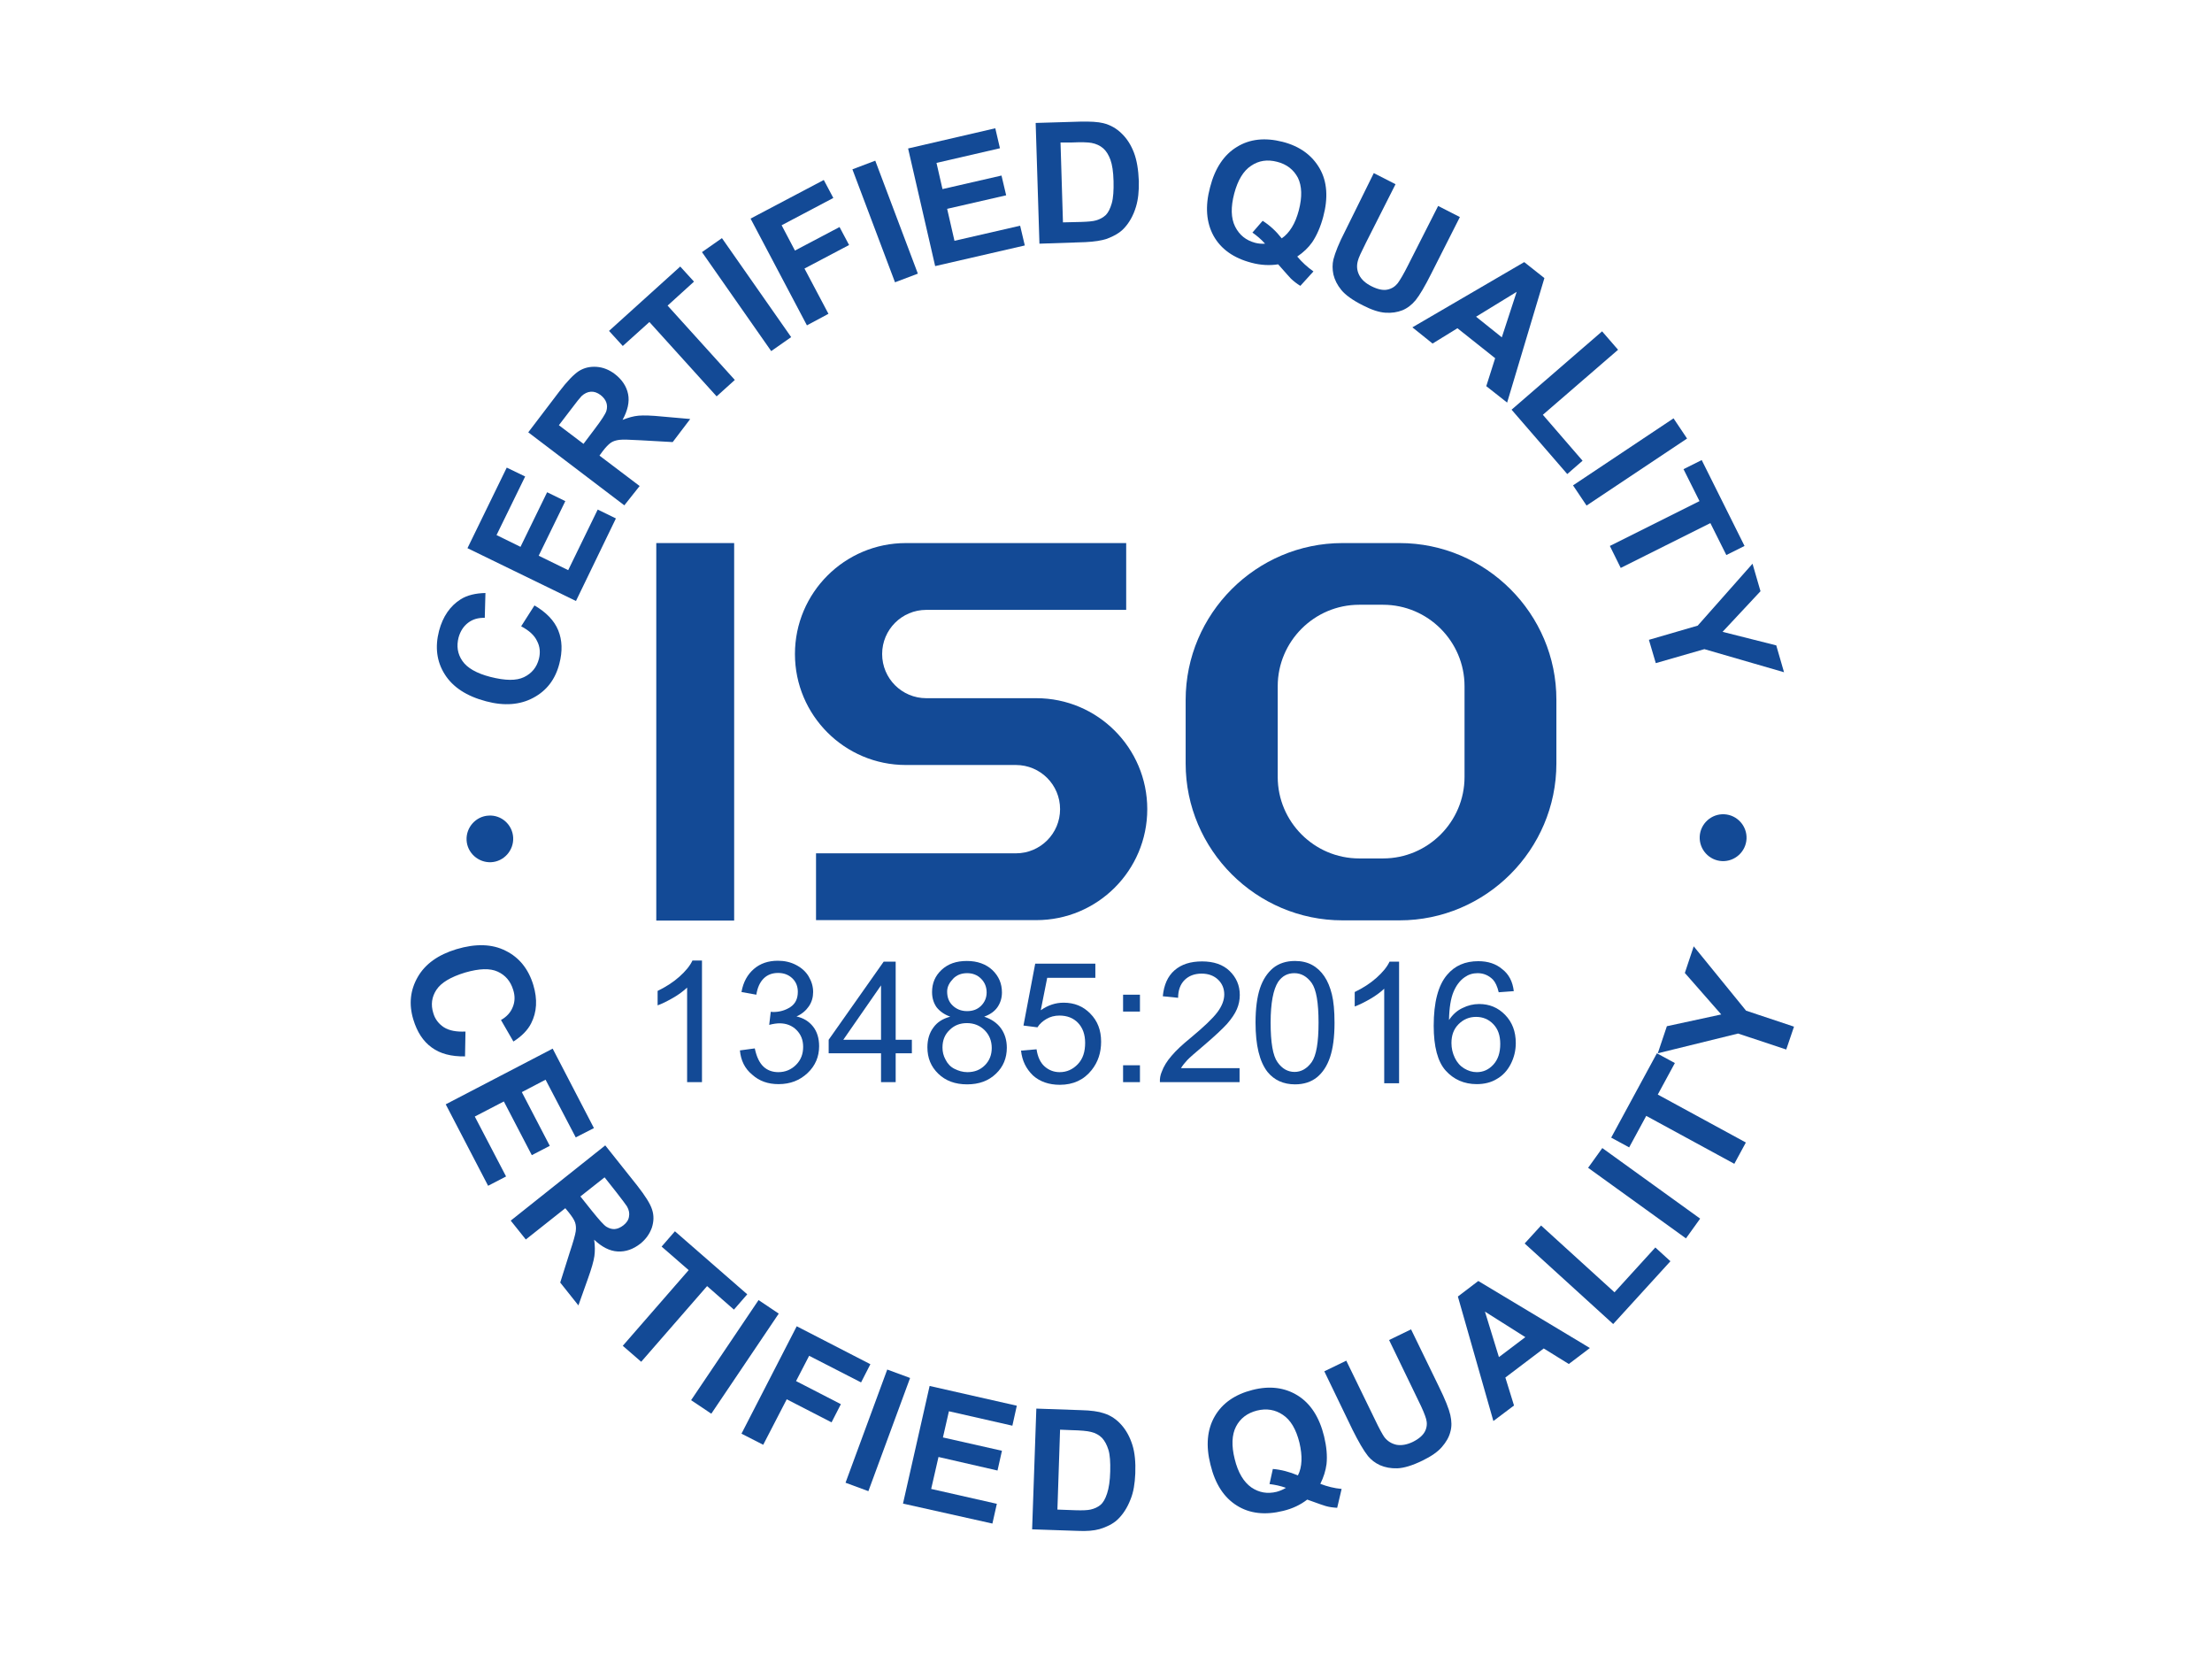<?xml version="1.0" encoding="utf-8"?>
<!-- Generator: Adobe Illustrator 23.0.4, SVG Export Plug-In . SVG Version: 6.00 Build 0)  -->
<svg version="1.1" id="Layer_1" xmlns="http://www.w3.org/2000/svg" xmlns:xlink="http://www.w3.org/1999/xlink" x="0px" y="0px"
	 viewBox="0 0 99.7 75.3" style="enable-background:new 0 0 99.7 75.3;" xml:space="preserve">
<style type="text/css">
	.st0{fill:#134A96;}
</style>
<g id="XMLID_54_">
	<g id="XMLID_256_">
		<g id="XMLID_267_">
			<g id="XMLID_268_">
				<path id="XMLID_271_" class="st0" d="M23.13,37.74c0.03,0.58-0.42,1.08-0.99,1.11c-0.58,0.03-1.08-0.42-1.11-0.99
					c-0.03-0.58,0.42-1.08,0.99-1.11C22.6,36.71,23.1,37.16,23.13,37.74z"/>
				<path id="XMLID_269_" class="st0" d="M76.61,37.69c0.03-0.58,0.53-1.03,1.11-1c0.58,0.03,1.03,0.53,1,1.11
					c-0.03,0.58-0.53,1.03-1.11,1C77.03,38.77,76.58,38.27,76.61,37.69z"/>
			</g>
		</g>
		<g id="XMLID_259_">
			<rect id="XMLID_266_" x="29.58" y="24.47" class="st0" width="3.51" height="17.01"/>
			<path id="XMLID_265_" class="st0" d="M46.19,31.46l0.52,0c2.76,0,5,2.24,5,5c0,2.76-2.24,5-5,5h-9.93v-3.01h9.01
				c1.1,0,1.99-0.89,1.99-1.99c0-1.1-0.89-1.99-1.99-1.99v0h-4.44l-0.52,0c-2.76,0-5-2.24-5-5c0-2.76,2.24-5,5-5h9.93v3.01h-9.01
				c-1.1,0-1.99,0.89-1.99,1.99c0,1.1,0.89,1.99,1.99,1.99v0H46.19z"/>
			<path id="XMLID_260_" class="st0" d="M63.08,24.47h-2.57c-3.89,0-7.07,3.18-7.07,7.07v2.86c0,3.89,3.18,7.07,7.07,7.07h2.57
				c3.89,0,7.07-3.18,7.07-7.07v-2.86C70.16,27.65,66.97,24.47,63.08,24.47z M66.01,35.01c0,2.02-1.65,3.67-3.67,3.67h-1.08
				c-2.02,0-3.67-1.65-3.67-3.67v-4.09c0-2.02,1.65-3.67,3.67-3.67h1.08c2.02,0,3.67,1.65,3.67,3.67V35.01z"/>
		</g>
		<g id="XMLID_356_">
			<path id="XMLID_357_" class="st0" d="M31.64,48.76h-0.67v-4.26c-0.16,0.15-0.37,0.31-0.63,0.46s-0.5,0.27-0.7,0.34v-0.65
				c0.37-0.18,0.7-0.39,0.98-0.64s0.48-0.49,0.59-0.73h0.43V48.76z"/>
			<path id="XMLID_359_" class="st0" d="M33.35,47.33l0.67-0.09c0.08,0.38,0.21,0.65,0.39,0.82c0.18,0.17,0.41,0.25,0.67,0.25
				c0.31,0,0.58-0.11,0.8-0.33s0.32-0.49,0.32-0.81c0-0.31-0.1-0.56-0.3-0.76s-0.46-0.3-0.76-0.3c-0.13,0-0.28,0.02-0.47,0.07
				l0.07-0.59c0.04,0,0.08,0.01,0.11,0.01c0.28,0,0.54-0.07,0.77-0.22s0.34-0.38,0.34-0.69c0-0.24-0.08-0.45-0.25-0.61
				c-0.17-0.16-0.38-0.24-0.64-0.24c-0.26,0-0.48,0.08-0.65,0.25s-0.28,0.41-0.33,0.73l-0.67-0.12c0.08-0.45,0.27-0.79,0.56-1.04
				s0.65-0.37,1.08-0.37c0.3,0,0.57,0.06,0.82,0.19c0.25,0.13,0.44,0.3,0.57,0.52c0.13,0.22,0.2,0.45,0.2,0.7
				c0,0.23-0.06,0.45-0.19,0.64s-0.31,0.35-0.56,0.46c0.32,0.07,0.57,0.23,0.75,0.46c0.18,0.23,0.27,0.53,0.27,0.88
				c0,0.47-0.17,0.88-0.52,1.21c-0.35,0.33-0.78,0.5-1.31,0.5c-0.48,0-0.87-0.14-1.19-0.43C33.57,48.15,33.39,47.78,33.35,47.33z"/>
			<path id="XMLID_361_" class="st0" d="M39.71,48.76v-1.3h-2.36v-0.61l2.48-3.52h0.54v3.52h0.73v0.61h-0.73v1.3H39.71z
				 M39.71,46.85V44.4l-1.7,2.45H39.71z"/>
			<path id="XMLID_364_" class="st0" d="M42.83,45.81c-0.28-0.1-0.48-0.25-0.62-0.43c-0.13-0.19-0.2-0.41-0.2-0.68
				c0-0.4,0.14-0.73,0.43-1c0.29-0.27,0.66-0.4,1.14-0.4c0.47,0,0.86,0.14,1.15,0.41c0.29,0.28,0.43,0.61,0.43,1.01
				c0,0.25-0.07,0.47-0.2,0.66c-0.13,0.19-0.33,0.33-0.6,0.43c0.33,0.11,0.59,0.29,0.76,0.53c0.17,0.24,0.26,0.53,0.26,0.87
				c0,0.46-0.16,0.86-0.49,1.17c-0.33,0.32-0.76,0.48-1.3,0.48c-0.54,0-0.97-0.16-1.3-0.48c-0.33-0.32-0.49-0.71-0.49-1.19
				c0-0.35,0.09-0.65,0.27-0.89C42.24,46.06,42.49,45.9,42.83,45.81z M42.48,47.2c0,0.19,0.04,0.37,0.14,0.55
				c0.09,0.18,0.22,0.32,0.4,0.41s0.37,0.15,0.58,0.15c0.32,0,0.58-0.1,0.79-0.31c0.21-0.21,0.31-0.47,0.31-0.78
				c0-0.32-0.11-0.59-0.32-0.8c-0.21-0.21-0.48-0.32-0.8-0.32c-0.31,0-0.57,0.1-0.78,0.31C42.58,46.62,42.48,46.88,42.48,47.2z
				 M42.69,44.68c0,0.26,0.08,0.47,0.25,0.63c0.17,0.16,0.38,0.25,0.65,0.25c0.26,0,0.47-0.08,0.63-0.24s0.25-0.36,0.25-0.6
				c0-0.24-0.08-0.45-0.25-0.62c-0.17-0.17-0.38-0.25-0.63-0.25c-0.25,0-0.47,0.08-0.63,0.25S42.69,44.45,42.69,44.68z"/>
			<path id="XMLID_368_" class="st0" d="M46.02,47.34l0.7-0.06c0.05,0.34,0.17,0.6,0.36,0.77c0.19,0.17,0.42,0.26,0.68,0.26
				c0.32,0,0.59-0.12,0.82-0.36s0.33-0.56,0.33-0.96c0-0.38-0.11-0.68-0.32-0.9c-0.21-0.22-0.49-0.33-0.84-0.33
				c-0.21,0-0.41,0.05-0.58,0.15c-0.17,0.1-0.31,0.22-0.41,0.38l-0.63-0.08l0.53-2.79h2.71v0.64H47.2l-0.29,1.46
				c0.33-0.23,0.67-0.34,1.03-0.34c0.48,0,0.88,0.16,1.2,0.49c0.33,0.33,0.49,0.75,0.49,1.27c0,0.49-0.14,0.92-0.43,1.28
				c-0.35,0.44-0.83,0.66-1.43,0.66c-0.49,0-0.9-0.14-1.21-0.42C46.25,48.16,46.07,47.8,46.02,47.34z"/>
			<path id="XMLID_370_" class="st0" d="M50.62,45.58v-0.76h0.76v0.76H50.62z M50.62,48.76V48h0.76v0.76H50.62z"/>
			<path id="XMLID_373_" class="st0" d="M55.87,48.12v0.64h-3.59c-0.01-0.16,0.02-0.32,0.08-0.46c0.09-0.25,0.24-0.49,0.44-0.72
				c0.2-0.24,0.49-0.51,0.87-0.82c0.59-0.49,0.99-0.87,1.2-1.15c0.21-0.28,0.31-0.55,0.31-0.8c0-0.26-0.09-0.49-0.28-0.67
				c-0.19-0.18-0.44-0.27-0.74-0.27c-0.32,0-0.58,0.1-0.77,0.29c-0.19,0.19-0.29,0.46-0.29,0.8l-0.69-0.07
				c0.05-0.51,0.22-0.9,0.53-1.17c0.31-0.27,0.72-0.4,1.24-0.4c0.52,0,0.94,0.14,1.24,0.43c0.3,0.29,0.46,0.65,0.46,1.08
				c0,0.22-0.04,0.43-0.13,0.64c-0.09,0.21-0.24,0.43-0.44,0.66c-0.21,0.23-0.55,0.55-1.03,0.96c-0.4,0.34-0.66,0.56-0.77,0.68
				c-0.11,0.12-0.21,0.24-0.28,0.36H55.87z"/>
			<path id="XMLID_375_" class="st0" d="M56.59,46.08c0-0.64,0.07-1.16,0.2-1.55c0.13-0.39,0.33-0.69,0.59-0.91
				c0.26-0.21,0.59-0.32,0.99-0.32c0.29,0,0.55,0.06,0.77,0.18c0.22,0.12,0.4,0.29,0.55,0.51s0.26,0.49,0.34,0.81
				c0.08,0.32,0.12,0.75,0.12,1.29c0,0.64-0.07,1.15-0.2,1.54c-0.13,0.39-0.33,0.7-0.59,0.91c-0.26,0.21-0.59,0.32-0.99,0.32
				c-0.52,0-0.94-0.19-1.24-0.56C56.77,47.84,56.59,47.1,56.59,46.08z M57.27,46.08c0,0.89,0.1,1.49,0.31,1.78
				c0.21,0.3,0.47,0.44,0.77,0.44s0.56-0.15,0.77-0.44c0.21-0.3,0.31-0.89,0.31-1.78c0-0.9-0.1-1.49-0.31-1.79
				c-0.21-0.29-0.47-0.44-0.78-0.44c-0.31,0-0.55,0.13-0.73,0.39C57.39,44.58,57.27,45.19,57.27,46.08z"/>
		</g>
	</g>
	<g id="XMLID_319_">
		<path id="XMLID_320_" class="st0" d="M23.49,28.22l0.6-0.94c0.53,0.31,0.89,0.68,1.07,1.12c0.18,0.44,0.2,0.94,0.05,1.51
			c-0.18,0.7-0.57,1.21-1.17,1.53c-0.59,0.32-1.31,0.38-2.13,0.16c-0.88-0.23-1.5-0.64-1.86-1.21c-0.37-0.58-0.45-1.24-0.26-1.97
			c0.17-0.64,0.5-1.12,0.98-1.42c0.29-0.18,0.66-0.27,1.11-0.28l-0.03,1.12c-0.29-0.01-0.54,0.06-0.75,0.22
			c-0.21,0.16-0.35,0.38-0.43,0.66c-0.1,0.39-0.05,0.74,0.17,1.06s0.64,0.56,1.26,0.72c0.67,0.17,1.17,0.18,1.52,0.01
			c0.35-0.17,0.57-0.44,0.67-0.82c0.07-0.28,0.05-0.55-0.08-0.8C24.09,28.63,23.85,28.41,23.49,28.22z"/>
		<path id="XMLID_322_" class="st0" d="M25.96,27.08l-4.89-2.38l1.77-3.63l0.83,0.4l-1.29,2.64l1.08,0.53l1.2-2.46l0.82,0.4
			l-1.2,2.46l1.33,0.65l1.33-2.73l0.82,0.4L25.96,27.08z"/>
		<path id="XMLID_324_" class="st0" d="M28.14,22.77l-4.33-3.29l1.4-1.84c0.35-0.46,0.65-0.77,0.88-0.92
			c0.24-0.15,0.5-0.21,0.8-0.19c0.29,0.02,0.57,0.13,0.83,0.33c0.32,0.25,0.52,0.55,0.59,0.9c0.07,0.35-0.02,0.74-0.25,1.16
			c0.25-0.1,0.49-0.17,0.72-0.19c0.23-0.02,0.59-0.01,1.08,0.04l1.25,0.11l-0.79,1.04l-1.42-0.08c-0.51-0.03-0.84-0.04-0.99-0.02
			c-0.15,0.02-0.28,0.06-0.38,0.13c-0.1,0.07-0.23,0.2-0.38,0.4l-0.13,0.18l1.81,1.37L28.14,22.77z M26.3,20l0.49-0.65
			c0.32-0.42,0.5-0.7,0.54-0.83c0.04-0.13,0.04-0.26,0-0.38s-0.13-0.24-0.26-0.34c-0.15-0.11-0.29-0.16-0.44-0.15
			c-0.15,0.01-0.29,0.08-0.42,0.2c-0.06,0.06-0.23,0.27-0.5,0.63l-0.52,0.68L26.3,20z"/>
		<path id="XMLID_327_" class="st0" d="M32.3,17.86l-3.03-3.35l-1.2,1.08l-0.62-0.68l3.21-2.9l0.62,0.68l-1.19,1.08l3.03,3.35
			L32.3,17.86z"/>
		<path id="XMLID_329_" class="st0" d="M34.76,15.82l-3.12-4.46l0.9-0.63l3.12,4.46L34.76,15.82z"/>
		<path id="XMLID_331_" class="st0" d="M36.37,14.66l-2.54-4.81l3.3-1.74l0.43,0.81l-2.33,1.23l0.6,1.14l2.01-1.06l0.43,0.81
			l-2.01,1.06l1.08,2.04L36.37,14.66z"/>
		<path id="XMLID_333_" class="st0" d="M40.34,12.72l-1.92-5.09l1.03-0.39l1.92,5.09L40.34,12.72z"/>
		<path id="XMLID_335_" class="st0" d="M42.15,11.99l-1.22-5.3l3.93-0.91l0.21,0.9l-2.86,0.66l0.27,1.18l2.66-0.61l0.21,0.89
			l-2.66,0.61l0.33,1.44l2.96-0.68l0.21,0.89L42.15,11.99z"/>
		<path id="XMLID_337_" class="st0" d="M46.68,5.54l2.01-0.06c0.45-0.01,0.8,0.01,1.04,0.07c0.32,0.08,0.6,0.24,0.83,0.47
			c0.24,0.23,0.42,0.52,0.55,0.86c0.13,0.34,0.2,0.77,0.22,1.28c0.01,0.45-0.03,0.83-0.13,1.16c-0.12,0.4-0.31,0.73-0.55,0.98
			c-0.18,0.19-0.44,0.34-0.76,0.46c-0.24,0.08-0.56,0.13-0.97,0.15l-2.07,0.07L46.68,5.54z M47.8,6.42l0.11,3.6L48.74,10
			c0.31-0.01,0.53-0.03,0.66-0.07c0.18-0.05,0.32-0.13,0.44-0.24c0.11-0.11,0.2-0.29,0.27-0.53c0.07-0.25,0.09-0.58,0.08-1
			c-0.01-0.42-0.06-0.74-0.14-0.96c-0.08-0.22-0.19-0.4-0.33-0.52c-0.14-0.12-0.31-0.2-0.52-0.24c-0.15-0.03-0.46-0.04-0.9-0.02
			L47.8,6.42z"/>
		<path id="XMLID_340_" class="st0" d="M58.47,11.56c0.21,0.25,0.46,0.48,0.73,0.67l-0.59,0.65c-0.15-0.09-0.29-0.2-0.42-0.32
			c-0.03-0.03-0.22-0.24-0.58-0.65c-0.38,0.06-0.79,0.04-1.2-0.07c-0.81-0.21-1.38-0.62-1.71-1.21c-0.33-0.6-0.39-1.33-0.16-2.19
			c0.22-0.86,0.63-1.47,1.21-1.82c0.58-0.36,1.27-0.43,2.06-0.23c0.78,0.2,1.33,0.61,1.67,1.2s0.39,1.33,0.16,2.18
			c-0.12,0.45-0.29,0.84-0.5,1.15C58.97,11.16,58.75,11.37,58.47,11.56z M57.77,10.74c0.18-0.12,0.33-0.29,0.46-0.5
			s0.23-0.46,0.31-0.76c0.16-0.61,0.14-1.1-0.04-1.47C58.31,7.65,58,7.4,57.56,7.29c-0.43-0.11-0.82-0.06-1.17,0.18
			c-0.35,0.23-0.6,0.65-0.76,1.25c-0.16,0.61-0.15,1.11,0.04,1.49c0.19,0.38,0.49,0.62,0.9,0.73c0.15,0.04,0.3,0.05,0.45,0.04
			c-0.18-0.2-0.37-0.36-0.57-0.5l0.46-0.53C57.23,10.15,57.52,10.42,57.77,10.74z"/>
		<path id="XMLID_343_" class="st0" d="M61.92,7.8l0.98,0.5l-1.33,2.63c-0.21,0.42-0.34,0.69-0.37,0.83
			c-0.06,0.22-0.04,0.43,0.06,0.63c0.1,0.2,0.28,0.37,0.56,0.51c0.28,0.14,0.52,0.19,0.71,0.15c0.2-0.04,0.35-0.14,0.47-0.29
			c0.11-0.15,0.27-0.42,0.46-0.8l1.36-2.68l0.98,0.5l-1.29,2.55c-0.29,0.58-0.53,0.98-0.7,1.19c-0.17,0.21-0.38,0.37-0.6,0.46
			c-0.23,0.09-0.48,0.13-0.77,0.11s-0.62-0.13-1.01-0.33c-0.46-0.23-0.79-0.47-0.97-0.69c-0.19-0.23-0.3-0.46-0.36-0.7
			c-0.05-0.24-0.05-0.47,0-0.68c0.08-0.31,0.25-0.74,0.53-1.28L61.92,7.8z"/>
		<path id="XMLID_345_" class="st0" d="M67.93,18.14l-0.94-0.74l0.4-1.26l-1.7-1.35l-1.12,0.69l-0.91-0.73l5.04-2.94l0.91,0.72
			L67.93,18.14z M67.69,15.2l0.67-2.05l-1.83,1.12L67.69,15.2z"/>
		<path id="XMLID_348_" class="st0" d="M68.13,18.46l4.08-3.53l0.72,0.83l-3.39,2.93l1.79,2.07l-0.69,0.6L68.13,18.46z"/>
		<path id="XMLID_350_" class="st0" d="M70.9,21.87l4.53-3.02l0.61,0.91l-4.53,3.02L70.9,21.87z"/>
		<path id="XMLID_352_" class="st0" d="M72.56,24.6l4.04-2.02l-0.72-1.44l0.82-0.41l1.93,3.87l-0.82,0.41l-0.72-1.44l-4.04,2.02
			L72.56,24.6z"/>
		<path id="XMLID_354_" class="st0" d="M74.32,28.83l2.2-0.64l2.47-2.79l0.36,1.24l-1.71,1.83l2.42,0.61l0.35,1.21l-3.59-1.04
			l-2.19,0.63L74.32,28.83z"/>
	</g>
	<g id="XMLID_250_">
		<path id="XMLID_252_" class="st0" d="M20.98,46.48l-0.02,1.12c-0.62,0.01-1.12-0.12-1.5-0.4c-0.39-0.28-0.66-0.7-0.83-1.26
			c-0.21-0.69-0.14-1.33,0.2-1.92c0.34-0.59,0.92-1,1.74-1.25c0.87-0.26,1.61-0.24,2.22,0.07c0.61,0.3,1.03,0.82,1.25,1.55
			c0.19,0.64,0.16,1.21-0.1,1.72c-0.15,0.3-0.42,0.58-0.8,0.82l-0.56-0.97c0.25-0.14,0.43-0.33,0.53-0.58
			c0.1-0.24,0.11-0.5,0.02-0.78c-0.12-0.39-0.35-0.66-0.7-0.82c-0.35-0.16-0.83-0.14-1.46,0.04c-0.66,0.2-1.09,0.46-1.3,0.78
			s-0.26,0.67-0.14,1.05c0.08,0.28,0.25,0.49,0.48,0.64C20.25,46.44,20.57,46.5,20.98,46.48z"/>
		<path id="XMLID_254_" class="st0" d="M20.09,49.76l4.82-2.51l1.86,3.58l-0.82,0.42l-1.36-2.6l-1.07,0.56l1.26,2.42l-0.81,0.42
			l-1.26-2.42l-1.31,0.68l1.41,2.7L22,53.43L20.09,49.76z"/>
		<path id="XMLID_258_" class="st0" d="M23.02,55l4.26-3.39l1.44,1.81c0.36,0.46,0.59,0.82,0.67,1.08c0.09,0.27,0.08,0.54-0.01,0.82
			c-0.1,0.28-0.27,0.52-0.52,0.72c-0.32,0.25-0.66,0.37-1.02,0.35c-0.36-0.02-0.71-0.2-1.06-0.53c0.04,0.27,0.04,0.52,0.01,0.74
			c-0.03,0.22-0.13,0.57-0.3,1.04l-0.42,1.18l-0.82-1.03l0.43-1.36c0.16-0.48,0.25-0.8,0.27-0.95c0.02-0.15,0.01-0.28-0.03-0.4
			c-0.04-0.12-0.14-0.27-0.3-0.47l-0.14-0.17l-1.78,1.41L23.02,55z M26.16,53.91l0.51,0.64c0.33,0.41,0.55,0.66,0.67,0.73
			c0.12,0.07,0.24,0.11,0.37,0.1c0.13-0.01,0.26-0.07,0.39-0.17c0.14-0.11,0.23-0.24,0.25-0.39c0.03-0.15,0-0.3-0.09-0.46
			c-0.05-0.08-0.21-0.29-0.48-0.64l-0.53-0.67L26.16,53.91z"/>
		<path id="XMLID_273_" class="st0" d="M28.07,60.64l2.97-3.41l-1.22-1.06l0.6-0.69l3.26,2.84l-0.6,0.69l-1.21-1.06l-2.97,3.41
			L28.07,60.64z"/>
		<path id="XMLID_277_" class="st0" d="M31.15,63.09l3.04-4.51l0.91,0.61l-3.04,4.51L31.15,63.09z"/>
		<path id="XMLID_280_" class="st0" d="M33.42,64.6l2.49-4.84l3.32,1.71l-0.42,0.82l-2.34-1.2l-0.59,1.14l2.02,1.04l-0.42,0.82
			l-2.02-1.04L34.4,65.1L33.42,64.6z"/>
		<path id="XMLID_296_" class="st0" d="M38.11,66.81l1.88-5.1l1.03,0.38l-1.88,5.1L38.11,66.81z"/>
		<path id="XMLID_298_" class="st0" d="M40.7,67.75l1.2-5.3l3.93,0.89l-0.2,0.9l-2.86-0.65l-0.27,1.18l2.66,0.6l-0.2,0.89
			l-2.66-0.61l-0.33,1.44l2.96,0.67l-0.2,0.89L40.7,67.75z"/>
		<path id="XMLID_300_" class="st0" d="M46.71,63.47l2.01,0.07c0.45,0.01,0.8,0.06,1.03,0.14c0.32,0.1,0.58,0.28,0.8,0.53
			c0.22,0.25,0.38,0.55,0.49,0.9c0.11,0.35,0.15,0.78,0.13,1.29c-0.02,0.45-0.08,0.83-0.21,1.15c-0.15,0.39-0.35,0.7-0.61,0.94
			c-0.2,0.18-0.46,0.31-0.79,0.41c-0.25,0.07-0.57,0.1-0.98,0.08l-2.06-0.07L46.71,63.47z M47.78,64.42l-0.12,3.6l0.82,0.03
			c0.31,0.01,0.53,0,0.67-0.03c0.18-0.04,0.33-0.11,0.45-0.21c0.12-0.1,0.22-0.27,0.3-0.52c0.08-0.24,0.13-0.57,0.14-0.99
			c0.01-0.42-0.01-0.74-0.08-0.97c-0.07-0.23-0.17-0.41-0.29-0.54c-0.13-0.13-0.29-0.22-0.5-0.27c-0.15-0.04-0.45-0.07-0.9-0.08
			L47.78,64.42z"/>
		<path id="XMLID_303_" class="st0" d="M59.51,66.86c0.31,0.12,0.63,0.2,0.96,0.23l-0.2,0.85c-0.17-0.01-0.35-0.03-0.52-0.08
			c-0.04-0.01-0.31-0.1-0.83-0.29c-0.31,0.24-0.67,0.41-1.09,0.51c-0.81,0.2-1.51,0.12-2.08-0.24c-0.58-0.36-0.98-0.97-1.19-1.84
			c-0.22-0.86-0.15-1.59,0.19-2.18c0.34-0.59,0.91-0.99,1.7-1.19c0.78-0.2,1.46-0.11,2.04,0.25c0.58,0.36,0.98,0.98,1.19,1.84
			c0.11,0.46,0.15,0.87,0.11,1.25C59.75,66.27,59.66,66.56,59.51,66.86z M58.5,66.48c0.1-0.19,0.15-0.42,0.16-0.66
			c0.01-0.24-0.02-0.51-0.09-0.81c-0.15-0.61-0.4-1.03-0.75-1.26c-0.34-0.23-0.73-0.3-1.17-0.19c-0.43,0.11-0.75,0.35-0.94,0.72
			c-0.19,0.37-0.21,0.86-0.06,1.46c0.15,0.62,0.41,1.04,0.75,1.28c0.35,0.24,0.73,0.3,1.14,0.2c0.15-0.04,0.29-0.1,0.42-0.18
			c-0.25-0.09-0.5-0.14-0.74-0.17l0.15-0.68C57.74,66.22,58.12,66.32,58.5,66.48z"/>
		<path id="XMLID_306_" class="st0" d="M59.69,61.79l0.99-0.48l1.29,2.65c0.2,0.42,0.35,0.69,0.43,0.8
			c0.14,0.18,0.32,0.29,0.54,0.34c0.22,0.04,0.47,0,0.74-0.13c0.28-0.14,0.46-0.3,0.55-0.48c0.09-0.18,0.1-0.37,0.05-0.55
			c-0.05-0.18-0.17-0.47-0.36-0.85l-1.31-2.71l0.99-0.48l1.25,2.57c0.29,0.59,0.46,1.02,0.52,1.29c0.06,0.27,0.07,0.52,0,0.76
			c-0.06,0.24-0.19,0.46-0.38,0.68c-0.19,0.22-0.48,0.42-0.87,0.61c-0.47,0.23-0.85,0.34-1.14,0.35c-0.29,0.01-0.55-0.04-0.78-0.14
			c-0.22-0.1-0.4-0.24-0.54-0.41c-0.2-0.25-0.43-0.65-0.7-1.19L59.69,61.79z"/>
		<path id="XMLID_308_" class="st0" d="M71.66,60.74l-0.95,0.72l-1.13-0.7l-1.73,1.31l0.39,1.26l-0.93,0.7l-1.6-5.61l0.92-0.7
			L71.66,60.74z M68.75,60.25l-1.82-1.15l0.63,2.05L68.75,60.25z"/>
		<path id="XMLID_311_" class="st0" d="M72.71,59.66l-3.99-3.63l0.74-0.81l3.31,3.01l1.84-2.02l0.68,0.62L72.71,59.66z"/>
		<path id="XMLID_313_" class="st0" d="M75.99,55.8l-4.41-3.18l0.64-0.89l4.41,3.18L75.99,55.8z"/>
		<path id="XMLID_315_" class="st0" d="M78.17,52.44l-3.97-2.16l-0.77,1.42l-0.81-0.44l2.06-3.8l0.81,0.44l-0.77,1.42l3.97,2.16
			L78.17,52.44z"/>
		<path id="XMLID_317_" class="st0" d="M80.51,47.29l-2.17-0.72l-3.62,0.89l0.41-1.22l2.45-0.53l-1.64-1.87l0.4-1.2l2.36,2.9
			l2.16,0.72L80.51,47.29z"/>
	</g>
</g>
<path id="XMLID_1_" class="st0" d="M63.06,48.81h-0.67v-4.26c-0.16,0.15-0.37,0.31-0.63,0.46s-0.5,0.27-0.7,0.34v-0.65
	c0.37-0.18,0.7-0.39,0.98-0.64s0.48-0.49,0.59-0.73h0.43V48.81z"/>
<g>
	<path class="st0" d="M68.23,44.66l-0.68,0.05c-0.06-0.26-0.15-0.45-0.26-0.57c-0.19-0.19-0.42-0.29-0.69-0.29
		c-0.22,0-0.41,0.06-0.58,0.18c-0.22,0.15-0.39,0.38-0.51,0.67c-0.12,0.29-0.19,0.71-0.2,1.26c0.17-0.25,0.37-0.43,0.61-0.54
		c0.24-0.12,0.49-0.18,0.75-0.18c0.46,0,0.85,0.16,1.17,0.49c0.32,0.33,0.48,0.75,0.48,1.27c0,0.34-0.08,0.66-0.23,0.95
		c-0.15,0.29-0.36,0.52-0.63,0.67c-0.26,0.16-0.57,0.23-0.9,0.23c-0.57,0-1.04-0.21-1.4-0.61s-0.54-1.08-0.54-2.02
		c0-1.05,0.2-1.82,0.6-2.29c0.35-0.42,0.82-0.62,1.41-0.62c0.44,0,0.8,0.12,1.08,0.36C68.01,43.9,68.18,44.23,68.23,44.66z
		 M65.42,47c0,0.23,0.05,0.45,0.15,0.66c0.1,0.21,0.24,0.37,0.42,0.48c0.18,0.11,0.37,0.17,0.57,0.17c0.29,0,0.54-0.11,0.75-0.34
		s0.31-0.54,0.31-0.93c0-0.38-0.1-0.67-0.31-0.89c-0.21-0.22-0.47-0.33-0.78-0.33c-0.31,0-0.57,0.11-0.79,0.33S65.42,46.65,65.42,47
		z"/>
</g>
</svg>
